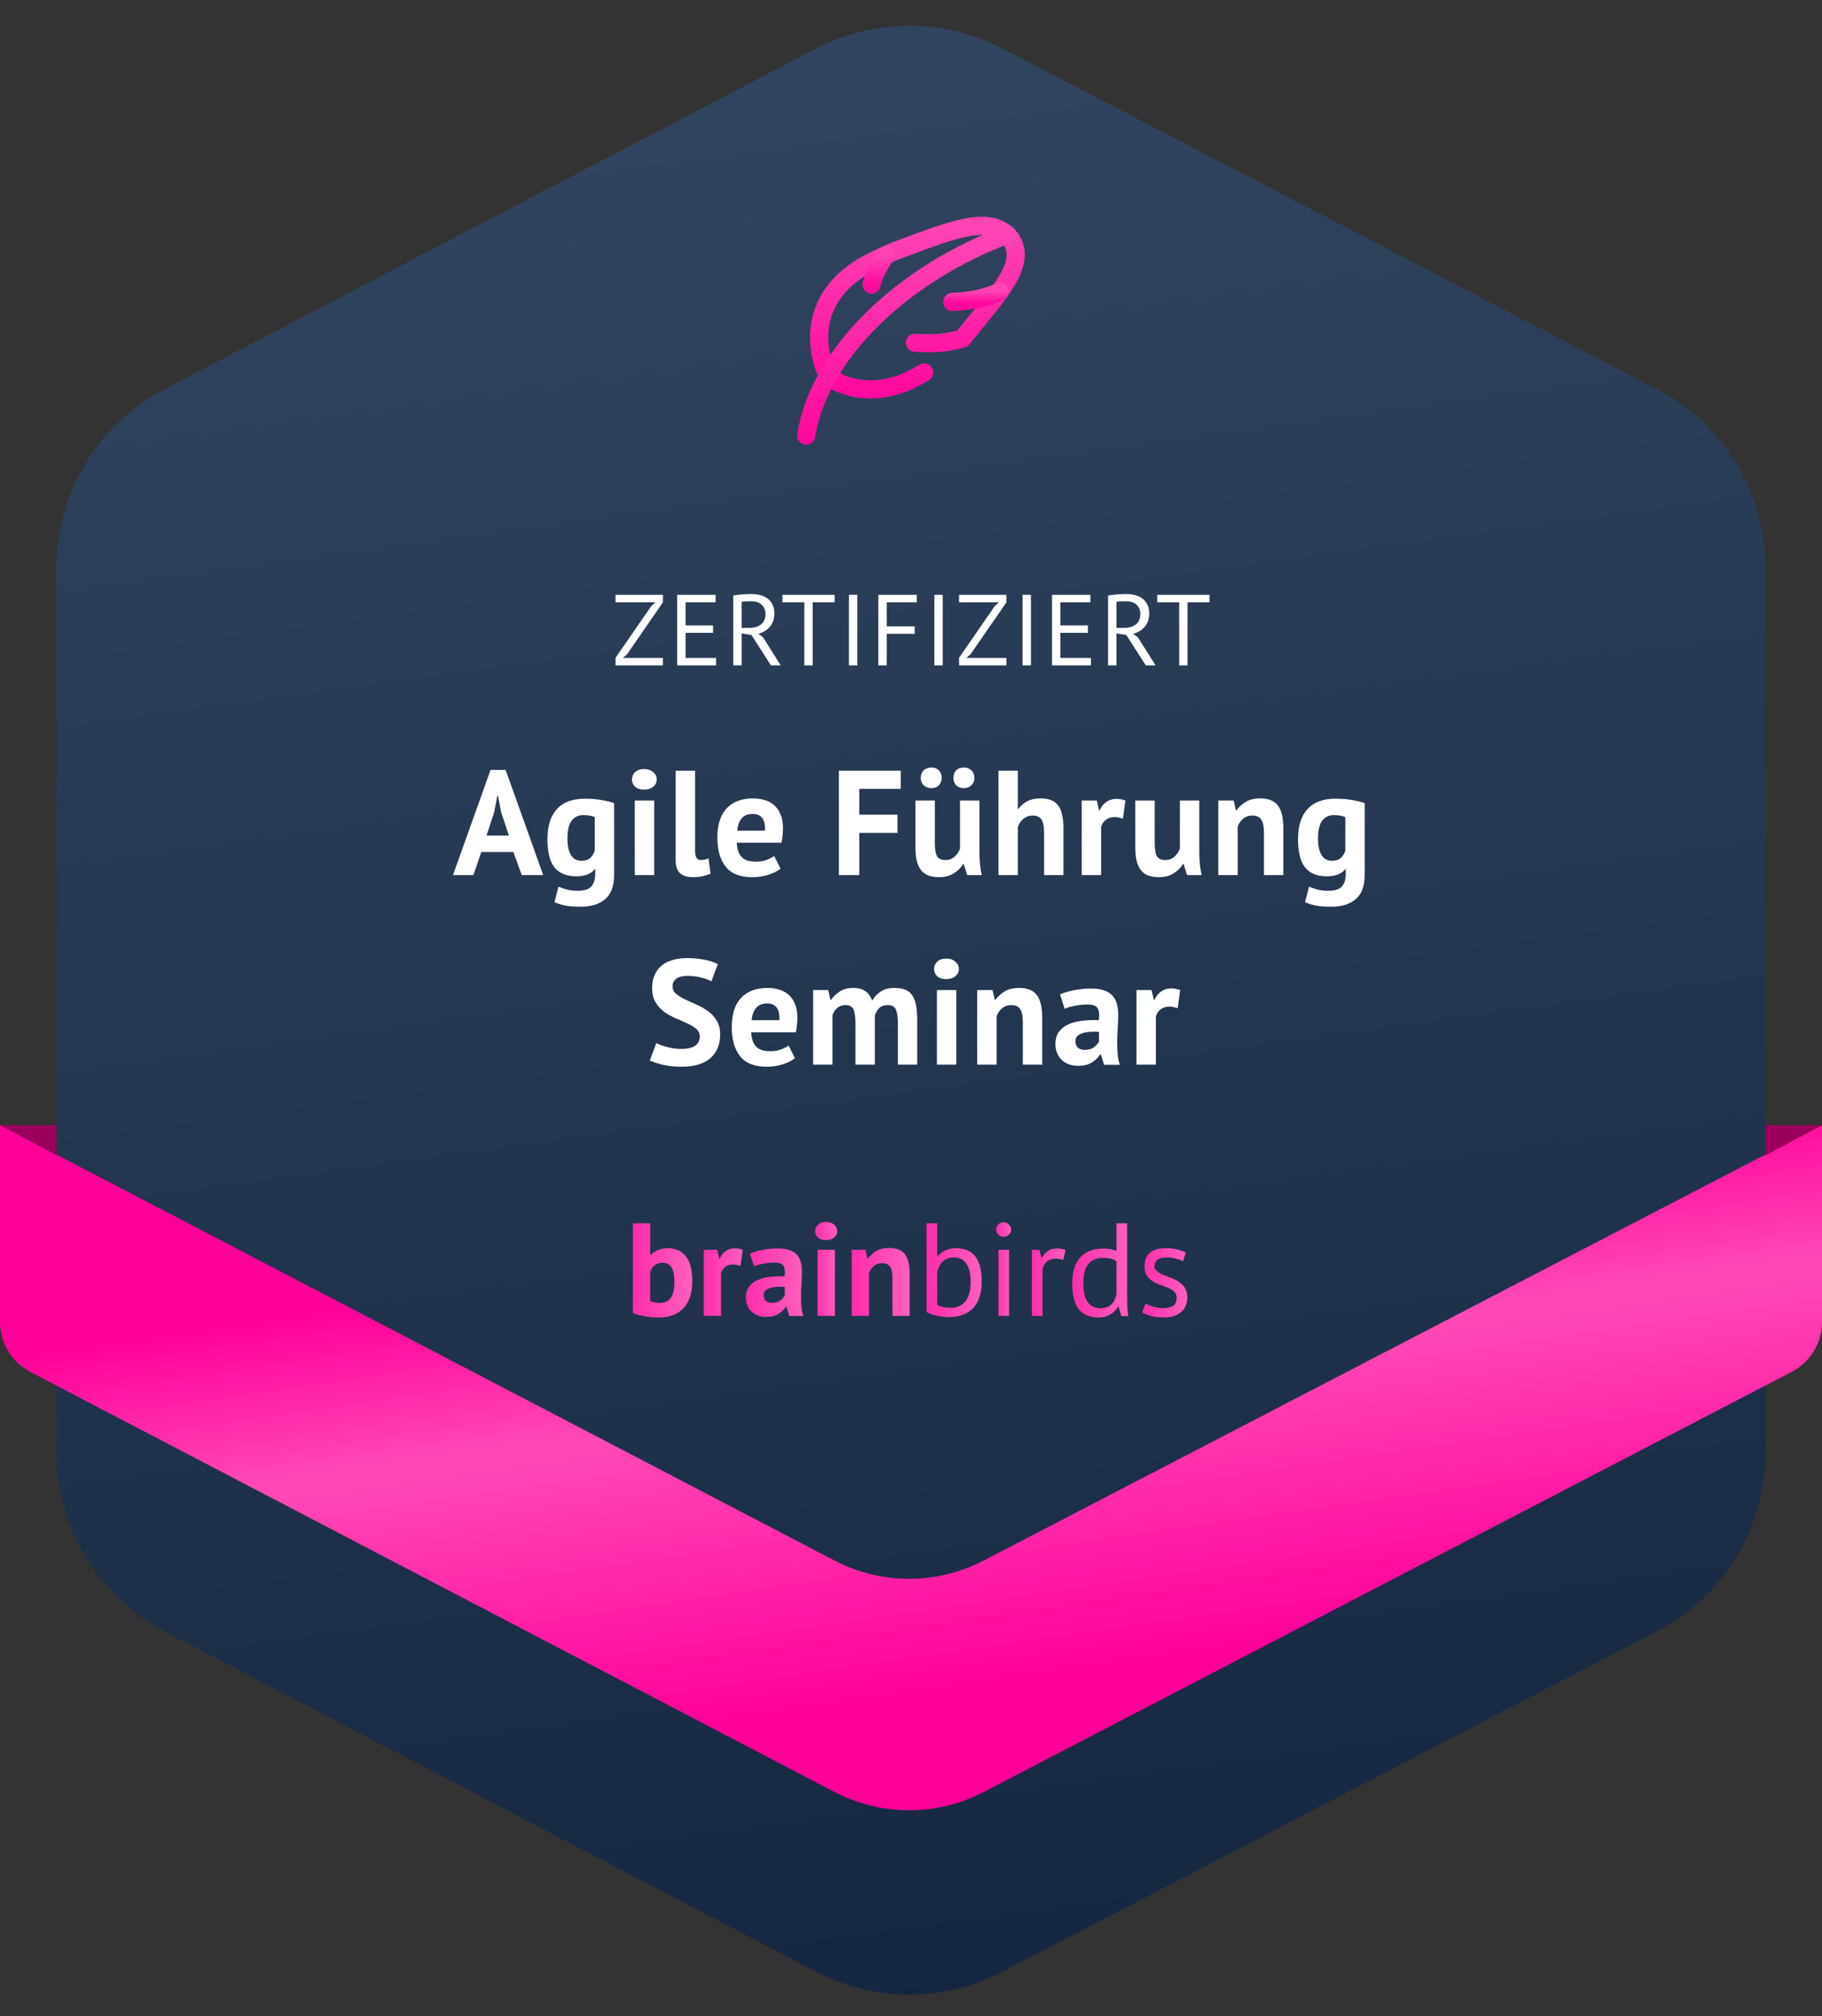 <svg width="452" height="500" viewBox="0 0 452 500" fill="none" xmlns="http://www.w3.org/2000/svg">
<rect x="0" y="0" width="452" height="500" fill="#333333" stroke="none"/>
<path d="M14 140.825C14 122.209 24.343 105.134 40.842 96.512L202.413 12.075C216.891 4.508 234.154 4.492 248.646 12.032L411.076 96.532C427.621 105.14 438 122.239 438 140.889V360.111C438 378.761 427.621 395.86 411.076 404.468L248.646 488.968C234.154 496.508 216.891 496.492 202.413 488.925L40.842 404.488C24.343 395.866 14 378.791 14 360.175V140.825Z" fill="url(#paint0_linear_214_408)"/>
<path d="M452 327.769V279L243.959 387.007C232.381 393.018 218.599 393.006 207.032 386.973L0 279V327.787C0 333.001 2.898 337.784 7.52 340.197L207.015 444.356C218.591 450.4 232.388 450.413 243.975 444.39L444.456 340.191C449.092 337.782 452 332.993 452 327.769Z" fill="url(#paint1_linear_214_408)"/>
<path d="M14 279H0L14 286.5V279Z" fill="#9A005C"/>
<path d="M438 279H452L438 286.5V279Z" fill="#9A005C"/>
<path d="M152.7 163.125L161.525 150.35L162.575 149.35H152.7V147.5H164.45V149.375L155.575 162.225L154.525 163.15H164.45V165H152.7V163.125ZM167.998 147.5H177.523V149.35H170.073V155.075H176.898V156.925H170.073V163.15H177.648V165H167.998V147.5ZM181.901 147.675C182.535 147.558 183.26 147.467 184.076 147.4C184.91 147.333 185.668 147.3 186.351 147.3C187.118 147.3 187.843 147.383 188.526 147.55C189.226 147.717 189.835 147.992 190.351 148.375C190.885 148.758 191.31 149.258 191.626 149.875C191.943 150.492 192.101 151.242 192.101 152.125C192.101 153.492 191.726 154.6 190.976 155.45C190.226 156.3 189.276 156.867 188.126 157.15L189.326 158.075L193.676 165H191.251L186.426 157.45L183.976 157.075V165H181.901V147.675ZM186.401 149.1C186.185 149.1 185.96 149.1 185.726 149.1C185.493 149.1 185.268 149.108 185.051 149.125C184.835 149.142 184.626 149.158 184.426 149.175C184.243 149.192 184.093 149.217 183.976 149.25V155.7H185.926C187.076 155.7 188.026 155.417 188.776 154.85C189.526 154.283 189.901 153.4 189.901 152.2C189.901 151.3 189.593 150.558 188.976 149.975C188.36 149.392 187.501 149.1 186.401 149.1ZM207.056 149.35H201.606V165H199.531V149.35H194.081V147.5H207.056V149.35ZM210.598 147.5H212.673V165H210.598V147.5ZM217.899 147.5H227.424V149.35H219.974V155.325H226.924V157.175H219.974V165H217.899V147.5ZM231.789 147.5H233.864V165H231.789V147.5ZM237.914 163.125L246.739 150.35L247.789 149.35H237.914V147.5H249.664V149.375L240.789 162.225L239.739 163.15H249.664V165H237.914V163.125ZM253.687 147.5H255.762V165H253.687V147.5ZM260.987 147.5H270.512V149.35H263.062V155.075H269.887V156.925H263.062V163.15H270.637V165H260.987V147.5ZM274.891 147.675C275.524 147.558 276.249 147.467 277.066 147.4C277.899 147.333 278.657 147.3 279.341 147.3C280.107 147.3 280.832 147.383 281.516 147.55C282.216 147.717 282.824 147.992 283.341 148.375C283.874 148.758 284.299 149.258 284.616 149.875C284.932 150.492 285.091 151.242 285.091 152.125C285.091 153.492 284.716 154.6 283.966 155.45C283.216 156.3 282.266 156.867 281.116 157.15L282.316 158.075L286.666 165H284.241L279.416 157.45L276.966 157.075V165H274.891V147.675ZM279.391 149.1C279.174 149.1 278.949 149.1 278.716 149.1C278.482 149.1 278.257 149.108 278.041 149.125C277.824 149.142 277.616 149.158 277.416 149.175C277.232 149.192 277.082 149.217 276.966 149.25V155.7H278.916C280.066 155.7 281.016 155.417 281.766 154.85C282.516 154.283 282.891 153.4 282.891 152.2C282.891 151.3 282.582 150.558 281.966 149.975C281.349 149.392 280.491 149.1 279.391 149.1ZM300.045 149.35H294.595V165H292.52V149.35H287.07V147.5H300.045V149.35Z" fill="white"/>
<path d="M127.359 211.265H119.404L117.443 217H112.374L121.698 190.915H125.435L134.759 217H129.431L127.359 211.265ZM120.699 207.195H126.249L124.325 201.423L123.548 197.353H123.363L122.586 201.46L120.699 207.195ZM152.349 217C152.349 219.689 151.622 221.662 150.166 222.92C148.711 224.203 146.676 224.844 144.061 224.844C142.285 224.844 140.879 224.721 139.843 224.474C138.832 224.227 138.067 223.968 137.549 223.697L138.548 219.886C139.116 220.108 139.769 220.33 140.509 220.552C141.274 220.774 142.211 220.885 143.321 220.885C144.999 220.885 146.133 220.515 146.725 219.775C147.342 219.06 147.65 218.048 147.65 216.741V215.557H147.502C146.639 216.716 145.11 217.296 142.914 217.296C140.522 217.296 138.733 216.556 137.549 215.076C136.39 213.596 135.81 211.277 135.81 208.12C135.81 204.815 136.6 202.311 138.178 200.609C139.757 198.907 142.051 198.056 145.06 198.056C146.639 198.056 148.045 198.167 149.278 198.389C150.536 198.611 151.56 198.87 152.349 199.166V217ZM144.209 213.448C145.147 213.448 145.862 213.238 146.355 212.819C146.873 212.4 147.268 211.771 147.539 210.932V202.607C146.775 202.286 145.825 202.126 144.69 202.126C143.457 202.126 142.495 202.595 141.804 203.532C141.114 204.445 140.768 205.912 140.768 207.935C140.768 209.736 141.064 211.105 141.656 212.042C142.248 212.979 143.099 213.448 144.209 213.448ZM157.479 198.5H162.289V217H157.479V198.5ZM156.776 193.283C156.776 192.568 157.035 191.963 157.553 191.47C158.096 190.952 158.836 190.693 159.773 190.693C160.711 190.693 161.463 190.952 162.03 191.47C162.622 191.963 162.918 192.568 162.918 193.283C162.918 193.998 162.622 194.603 162.03 195.096C161.463 195.565 160.711 195.799 159.773 195.799C158.836 195.799 158.096 195.565 157.553 195.096C157.035 194.603 156.776 193.998 156.776 193.283ZM172.43 210.784C172.43 211.647 172.541 212.276 172.763 212.671C172.985 213.066 173.342 213.263 173.836 213.263C174.132 213.263 174.415 213.238 174.687 213.189C174.983 213.14 175.34 213.029 175.76 212.856L176.278 216.63C175.883 216.827 175.279 217.025 174.465 217.222C173.651 217.419 172.812 217.518 171.949 217.518C170.543 217.518 169.47 217.197 168.73 216.556C167.99 215.89 167.62 214.805 167.62 213.3V191.1H172.43V210.784ZM193.648 215.409C192.908 216.001 191.896 216.507 190.614 216.926C189.356 217.321 188.011 217.518 186.581 217.518C183.596 217.518 181.413 216.655 180.032 214.928C178.65 213.177 177.96 210.784 177.96 207.75C177.96 204.494 178.737 202.052 180.291 200.424C181.845 198.796 184.028 197.982 186.84 197.982C187.777 197.982 188.69 198.105 189.578 198.352C190.466 198.599 191.255 199.006 191.946 199.573C192.636 200.14 193.191 200.905 193.611 201.867C194.03 202.829 194.24 204.025 194.24 205.456C194.24 205.974 194.203 206.529 194.129 207.121C194.079 207.713 193.993 208.33 193.87 208.971H182.77C182.844 210.525 183.238 211.697 183.954 212.486C184.694 213.275 185.878 213.67 187.506 213.67C188.517 213.67 189.417 213.522 190.207 213.226C191.021 212.905 191.637 212.585 192.057 212.264L193.648 215.409ZM186.766 201.83C185.508 201.83 184.57 202.212 183.954 202.977C183.362 203.717 183.004 204.716 182.881 205.974H189.763C189.861 204.642 189.652 203.618 189.134 202.903C188.64 202.188 187.851 201.83 186.766 201.83ZM208.106 191.1H223.461V195.614H213.175V202.015H222.647V206.529H213.175V217H208.106V191.1ZM231.909 198.5V209.008C231.909 210.513 232.082 211.598 232.427 212.264C232.797 212.93 233.5 213.263 234.536 213.263C235.449 213.263 236.201 212.992 236.793 212.449C237.41 211.906 237.866 211.24 238.162 210.451V198.5H242.972V211.376C242.972 212.387 243.022 213.386 243.12 214.373C243.219 215.335 243.367 216.211 243.564 217H239.938L239.087 214.262H238.939C238.372 215.199 237.583 215.976 236.571 216.593C235.56 217.21 234.364 217.518 232.982 217.518C232.045 217.518 231.206 217.395 230.466 217.148C229.726 216.901 229.11 216.494 228.616 215.927C228.123 215.36 227.741 214.595 227.469 213.633C227.223 212.671 227.099 211.462 227.099 210.007V198.5H231.909ZM228.431 192.913C228.431 192.124 228.666 191.495 229.134 191.026C229.628 190.557 230.269 190.323 231.058 190.323C231.848 190.323 232.464 190.557 232.908 191.026C233.377 191.495 233.611 192.124 233.611 192.913C233.611 193.653 233.377 194.257 232.908 194.726C232.464 195.195 231.848 195.429 231.058 195.429C230.269 195.429 229.628 195.195 229.134 194.726C228.666 194.257 228.431 193.653 228.431 192.913ZM236.534 192.913C236.534 192.124 236.756 191.495 237.2 191.026C237.669 190.557 238.298 190.323 239.087 190.323C239.877 190.323 240.506 190.557 240.974 191.026C241.468 191.495 241.714 192.124 241.714 192.913C241.714 193.653 241.468 194.257 240.974 194.726C240.506 195.195 239.877 195.429 239.087 195.429C238.298 195.429 237.669 195.195 237.2 194.726C236.756 194.257 236.534 193.653 236.534 192.913ZM259.015 217V206.492C259.015 204.987 258.806 203.902 258.386 203.236C257.967 202.57 257.202 202.237 256.092 202.237C255.278 202.237 254.526 202.521 253.835 203.088C253.169 203.631 252.725 204.334 252.503 205.197V217H247.693V191.1H252.503V200.572H252.651C253.243 199.783 253.971 199.154 254.834 198.685C255.698 198.216 256.795 197.982 258.127 197.982C259.065 197.982 259.891 198.105 260.606 198.352C261.322 198.599 261.914 199.006 262.382 199.573C262.876 200.14 263.233 200.917 263.455 201.904C263.702 202.866 263.825 204.062 263.825 205.493V217H259.015ZM278.568 203.014C277.803 202.743 277.112 202.607 276.496 202.607C275.632 202.607 274.905 202.841 274.313 203.31C273.745 203.754 273.363 204.334 273.166 205.049V217H268.356V198.5H272.093L272.648 200.942H272.796C273.215 200.029 273.782 199.326 274.498 198.833C275.213 198.34 276.052 198.093 277.014 198.093C277.655 198.093 278.383 198.229 279.197 198.5L278.568 203.014ZM286.452 198.5V209.008C286.452 210.513 286.625 211.598 286.97 212.264C287.34 212.93 288.043 213.263 289.079 213.263C289.992 213.263 290.744 212.992 291.336 212.449C291.953 211.906 292.409 211.24 292.705 210.451V198.5H297.515V211.376C297.515 212.387 297.565 213.386 297.663 214.373C297.762 215.335 297.91 216.211 298.107 217H294.481L293.63 214.262H293.482C292.915 215.199 292.126 215.976 291.114 216.593C290.103 217.21 288.907 217.518 287.525 217.518C286.588 217.518 285.749 217.395 285.009 217.148C284.269 216.901 283.653 216.494 283.159 215.927C282.666 215.36 282.284 214.595 282.012 213.633C281.766 212.671 281.642 211.462 281.642 210.007V198.5H286.452ZM313.558 217V206.492C313.558 204.987 313.336 203.902 312.892 203.236C312.473 202.57 311.745 202.237 310.709 202.237C309.797 202.237 309.02 202.508 308.378 203.051C307.762 203.569 307.318 204.223 307.046 205.012V217H302.236V198.5H306.047L306.602 200.942H306.75C307.318 200.153 308.07 199.462 309.007 198.87C309.945 198.278 311.153 197.982 312.633 197.982C313.546 197.982 314.36 198.105 315.075 198.352C315.791 198.599 316.395 199.006 316.888 199.573C317.382 200.14 317.752 200.917 317.998 201.904C318.245 202.866 318.368 204.062 318.368 205.493V217H313.558ZM338.55 217C338.55 219.689 337.822 221.662 336.367 222.92C334.911 224.203 332.876 224.844 330.262 224.844C328.486 224.844 327.08 224.721 326.044 224.474C325.032 224.227 324.268 223.968 323.75 223.697L324.749 219.886C325.316 220.108 325.97 220.33 326.71 220.552C327.474 220.774 328.412 220.885 329.522 220.885C331.199 220.885 332.334 220.515 332.926 219.775C333.542 219.06 333.851 218.048 333.851 216.741V215.557H333.703C332.839 216.716 331.31 217.296 329.115 217.296C326.722 217.296 324.934 216.556 323.75 215.076C322.59 213.596 322.011 211.277 322.011 208.12C322.011 204.815 322.8 202.311 324.379 200.609C325.957 198.907 328.251 198.056 331.261 198.056C332.839 198.056 334.245 198.167 335.479 198.389C336.737 198.611 337.76 198.87 338.55 199.166V217ZM330.41 213.448C331.347 213.448 332.062 213.238 332.556 212.819C333.074 212.4 333.468 211.771 333.74 210.932V202.607C332.975 202.286 332.025 202.126 330.891 202.126C329.657 202.126 328.695 202.595 328.005 203.532C327.314 204.445 326.969 205.912 326.969 207.935C326.969 209.736 327.265 211.105 327.857 212.042C328.449 212.979 329.3 213.448 330.41 213.448ZM173.59 257.044C173.59 256.255 173.294 255.613 172.702 255.12C172.134 254.627 171.407 254.183 170.519 253.788C169.655 253.369 168.706 252.949 167.67 252.53C166.658 252.086 165.709 251.556 164.821 250.939C163.957 250.298 163.23 249.508 162.638 248.571C162.07 247.634 161.787 246.437 161.787 244.982C161.787 243.724 161.996 242.639 162.416 241.726C162.835 240.789 163.427 240.012 164.192 239.395C164.981 238.778 165.906 238.322 166.967 238.026C168.027 237.73 169.211 237.582 170.519 237.582C172.023 237.582 173.442 237.718 174.774 237.989C176.106 238.236 177.203 238.606 178.067 239.099L176.476 243.354C175.933 243.009 175.119 242.7 174.034 242.429C172.948 242.133 171.777 241.985 170.519 241.985C169.335 241.985 168.422 242.219 167.781 242.688C167.164 243.157 166.856 243.786 166.856 244.575C166.856 245.315 167.139 245.932 167.707 246.425C168.299 246.918 169.026 247.375 169.89 247.794C170.778 248.213 171.727 248.645 172.739 249.089C173.775 249.533 174.724 250.076 175.588 250.717C176.476 251.334 177.203 252.111 177.771 253.048C178.363 253.961 178.659 255.108 178.659 256.489C178.659 257.87 178.424 259.067 177.956 260.078C177.512 261.065 176.87 261.891 176.032 262.557C175.218 263.223 174.219 263.716 173.035 264.037C171.875 264.358 170.593 264.518 169.187 264.518C167.337 264.518 165.709 264.345 164.303 264C162.897 263.655 161.861 263.309 161.195 262.964L162.823 258.635C163.094 258.783 163.439 258.943 163.859 259.116C164.303 259.289 164.796 259.449 165.339 259.597C165.881 259.745 166.449 259.868 167.041 259.967C167.657 260.066 168.286 260.115 168.928 260.115C170.432 260.115 171.579 259.868 172.369 259.375C173.183 258.857 173.59 258.08 173.59 257.044ZM197.225 262.409C196.485 263.001 195.474 263.507 194.191 263.926C192.933 264.321 191.589 264.518 190.158 264.518C187.173 264.518 184.99 263.655 183.609 261.928C182.228 260.177 181.537 257.784 181.537 254.75C181.537 251.494 182.314 249.052 183.868 247.424C185.422 245.796 187.605 244.982 190.417 244.982C191.354 244.982 192.267 245.105 193.155 245.352C194.043 245.599 194.832 246.006 195.523 246.573C196.214 247.14 196.769 247.905 197.188 248.867C197.607 249.829 197.817 251.025 197.817 252.456C197.817 252.974 197.78 253.529 197.706 254.121C197.657 254.713 197.57 255.33 197.447 255.971H186.347C186.421 257.525 186.816 258.697 187.531 259.486C188.271 260.275 189.455 260.67 191.083 260.67C192.094 260.67 192.995 260.522 193.784 260.226C194.598 259.905 195.215 259.585 195.634 259.264L197.225 262.409ZM190.343 248.83C189.085 248.83 188.148 249.212 187.531 249.977C186.939 250.717 186.581 251.716 186.458 252.974H193.34C193.439 251.642 193.229 250.618 192.711 249.903C192.218 249.188 191.428 248.83 190.343 248.83ZM212.222 264V253.936C212.222 252.234 212.062 251.025 211.741 250.31C211.42 249.595 210.754 249.237 209.743 249.237C208.904 249.237 208.226 249.471 207.708 249.94C207.19 250.384 206.795 250.964 206.524 251.679V264H201.714V245.5H205.451L206.006 247.942H206.154C206.721 247.153 207.437 246.462 208.3 245.87C209.188 245.278 210.323 244.982 211.704 244.982C212.888 244.982 213.85 245.229 214.59 245.722C215.355 246.191 215.947 246.992 216.366 248.127C216.933 247.165 217.661 246.4 218.549 245.833C219.437 245.266 220.51 244.982 221.768 244.982C222.804 244.982 223.68 245.105 224.395 245.352C225.135 245.599 225.727 246.03 226.171 246.647C226.64 247.239 226.985 248.041 227.207 249.052C227.429 250.063 227.54 251.346 227.54 252.9V264H222.73V253.603C222.73 252.148 222.57 251.062 222.249 250.347C221.953 249.607 221.275 249.237 220.214 249.237C219.351 249.237 218.66 249.471 218.142 249.94C217.649 250.409 217.279 251.05 217.032 251.864V264H212.222ZM232.431 245.5H237.241V264H232.431V245.5ZM231.728 240.283C231.728 239.568 231.987 238.963 232.505 238.47C233.048 237.952 233.788 237.693 234.725 237.693C235.663 237.693 236.415 237.952 236.982 238.47C237.574 238.963 237.87 239.568 237.87 240.283C237.87 240.998 237.574 241.603 236.982 242.096C236.415 242.565 235.663 242.799 234.725 242.799C233.788 242.799 233.048 242.565 232.505 242.096C231.987 241.603 231.728 240.998 231.728 240.283ZM253.746 264V253.492C253.746 251.987 253.524 250.902 253.08 250.236C252.661 249.57 251.933 249.237 250.897 249.237C249.984 249.237 249.207 249.508 248.566 250.051C247.949 250.569 247.505 251.223 247.234 252.012V264H242.424V245.5H246.235L246.79 247.942H246.938C247.505 247.153 248.258 246.462 249.195 245.87C250.132 245.278 251.341 244.982 252.821 244.982C253.734 244.982 254.548 245.105 255.263 245.352C255.978 245.599 256.583 246.006 257.076 246.573C257.569 247.14 257.939 247.917 258.186 248.904C258.433 249.866 258.556 251.062 258.556 252.493V264H253.746ZM262.975 246.573C263.962 246.129 265.133 245.784 266.49 245.537C267.847 245.266 269.265 245.13 270.745 245.13C272.028 245.13 273.101 245.29 273.964 245.611C274.827 245.907 275.506 246.339 275.999 246.906C276.517 247.473 276.875 248.152 277.072 248.941C277.294 249.73 277.405 250.618 277.405 251.605C277.405 252.69 277.368 253.788 277.294 254.898C277.22 255.983 277.171 257.056 277.146 258.117C277.146 259.178 277.183 260.214 277.257 261.225C277.331 262.212 277.516 263.149 277.812 264.037H273.89L273.113 261.484H272.928C272.435 262.249 271.744 262.915 270.856 263.482C269.993 264.025 268.87 264.296 267.489 264.296C266.626 264.296 265.849 264.173 265.158 263.926C264.467 263.655 263.875 263.285 263.382 262.816C262.889 262.323 262.506 261.755 262.235 261.114C261.964 260.448 261.828 259.708 261.828 258.894C261.828 257.759 262.075 256.81 262.568 256.045C263.086 255.256 263.814 254.627 264.751 254.158C265.713 253.665 266.848 253.332 268.155 253.159C269.487 252.962 270.967 252.9 272.595 252.974C272.768 251.593 272.669 250.606 272.299 250.014C271.929 249.397 271.103 249.089 269.82 249.089C268.858 249.089 267.834 249.188 266.749 249.385C265.688 249.582 264.813 249.841 264.122 250.162L262.975 246.573ZM269.08 260.337C270.042 260.337 270.807 260.127 271.374 259.708C271.941 259.264 272.361 258.795 272.632 258.302V255.897C271.867 255.823 271.127 255.811 270.412 255.86C269.721 255.909 269.105 256.02 268.562 256.193C268.019 256.366 267.588 256.612 267.267 256.933C266.946 257.254 266.786 257.661 266.786 258.154C266.786 258.845 266.983 259.387 267.378 259.782C267.797 260.152 268.365 260.337 269.08 260.337ZM292.154 250.014C291.389 249.743 290.698 249.607 290.082 249.607C289.218 249.607 288.491 249.841 287.899 250.31C287.331 250.754 286.949 251.334 286.752 252.049V264H281.942V245.5H285.679L286.234 247.942H286.382C286.801 247.029 287.368 246.326 288.084 245.833C288.799 245.34 289.638 245.093 290.6 245.093C291.241 245.093 291.969 245.229 292.783 245.5L292.154 250.014Z" fill="white"/>
<path d="M226.991 84.988C231.747 85.254 234.024 85.188 238.713 83.99C239.784 82.727 240.789 81.463 241.794 80.199C245.41 75.81 248.558 71.952 250.367 68.56C251.439 66.565 251.974 64.835 251.974 63.239C251.974 61.31 251.305 59.648 249.898 58.251C246.884 55.325 242.329 55.857 239.182 56.522C235.096 57.386 230.072 59.249 224.245 61.444C223.643 61.643 223.04 61.909 222.437 62.109C222.437 62.109 222.437 62.109 222.37 62.109C222.169 62.175 217.012 64.37 213.998 66.166C205.157 71.487 203.214 78.537 203.214 83.591C203.214 86.052 203.616 88.646 204.487 91.173L207.233 94.499C208.171 94.964 209.443 95.563 211.118 95.962C212.39 96.295 214.065 96.561 215.94 96.561C218.485 96.561 221.566 96.095 224.915 94.632C226.389 93.967 227.862 93.235 229.269 92.371" stroke="url(#paint2_linear_214_408)" stroke-width="4.5" stroke-linecap="round" stroke-linejoin="round"/>
<path d="M249.899 58.184C224.313 67.762 203.282 87.382 200 108" stroke="url(#paint3_linear_214_408)" stroke-width="4.5" stroke-miterlimit="10" stroke-linecap="round"/>
<path d="M248.024 72.351C244.943 73.748 241.125 74.679 236.236 74.878" stroke="url(#paint4_linear_214_408)" stroke-width="4.5" stroke-linecap="round" stroke-linejoin="round"/>
<path d="M219.691 63.306C218.485 65.102 216.677 68.294 216.208 70.555" stroke="url(#paint5_linear_214_408)" stroke-width="4.5" stroke-linecap="round" stroke-linejoin="round"/>
<g clip-path="url(#clip0_214_408)">
<path d="M157 303.359H161.294V311.225H161.428C161.889 310.702 162.484 310.285 163.213 309.979C163.942 309.673 164.742 309.523 165.623 309.523C167.605 309.523 169.121 310.197 170.168 311.54C171.214 312.884 171.737 314.932 171.737 317.686C171.737 320.635 171.004 322.874 169.541 324.404C168.079 325.933 166.066 326.696 163.512 326.696C162.103 326.696 160.815 326.581 159.648 326.35C158.48 326.12 157.599 325.867 157.004 325.579V303.359H157ZM164.367 313.123C163.575 313.123 162.931 313.327 162.434 313.731C161.938 314.134 161.558 314.719 161.294 315.482V322.626C161.647 322.798 162.027 322.923 162.434 322.985C162.841 323.047 163.275 323.082 163.74 323.082C164.908 323.082 165.793 322.661 166.402 321.819C167.005 320.976 167.31 319.641 167.31 317.806C167.31 314.684 166.33 313.119 164.371 313.119L164.367 313.123Z" fill="url(#paint6_linear_214_408)"/>
<path d="M183.697 313.912C183.013 313.673 182.396 313.553 181.846 313.553C181.076 313.553 180.432 313.757 179.914 314.161C179.395 314.564 179.05 315.083 178.871 315.717V326.301H174.578V309.913H177.914L178.411 312.077H178.545C178.921 311.27 179.426 310.644 180.066 310.21C180.705 309.771 181.452 309.554 182.311 309.554C182.883 309.554 183.532 309.673 184.261 309.913L183.697 313.912Z" fill="url(#paint7_linear_214_408)"/>
<path d="M186.046 310.866C186.927 310.472 187.973 310.161 189.185 309.931C190.397 309.7 191.663 309.585 192.987 309.585C194.132 309.585 195.089 309.722 195.863 309.993C196.632 310.268 197.245 310.653 197.697 311.154C198.149 311.655 198.466 312.258 198.654 312.955C198.842 313.655 198.936 314.44 198.936 315.314C198.936 316.276 198.905 317.242 198.837 318.214C198.77 319.185 198.735 320.142 198.721 321.082C198.708 322.022 198.739 322.936 198.802 323.818C198.869 324.705 199.034 325.539 199.298 326.324H195.796L195.103 324.062H194.937C194.494 324.741 193.886 325.326 193.103 325.814C192.321 326.306 191.314 326.55 190.08 326.55C189.311 326.55 188.613 326.434 188 326.204C187.383 325.973 186.855 325.645 186.412 325.219C185.97 324.794 185.63 324.293 185.388 323.712C185.147 323.135 185.026 322.484 185.026 321.761C185.026 320.754 185.249 319.907 185.701 319.22C186.153 318.533 186.801 317.974 187.651 317.548C188.501 317.123 189.512 316.826 190.693 316.662C191.869 316.498 193.188 316.449 194.642 316.515C194.794 315.291 194.709 314.413 194.378 313.877C194.047 313.34 193.309 313.074 192.164 313.074C191.305 313.074 190.397 313.163 189.436 313.336C188.479 313.513 187.692 313.739 187.074 314.023L186.05 310.844L186.046 310.866ZM191.498 323.056C192.357 323.056 193.041 322.865 193.546 322.484C194.052 322.102 194.427 321.694 194.669 321.255V319.127C193.985 319.06 193.332 319.052 192.701 319.096C192.075 319.14 191.516 319.238 191.033 319.393C190.55 319.548 190.16 319.765 189.874 320.049C189.588 320.333 189.445 320.692 189.445 321.131C189.445 321.743 189.628 322.218 189.99 322.559C190.353 322.9 190.854 323.064 191.493 323.064L191.498 323.056Z" fill="url(#paint8_linear_214_408)"/>
<path d="M202.201 305.292C202.201 304.658 202.438 304.117 202.912 303.67C203.386 303.222 204.039 302.996 204.88 302.996C205.721 302.996 206.396 303.222 206.911 303.67C207.429 304.117 207.689 304.658 207.689 305.292C207.689 305.927 207.429 306.454 206.911 306.88C206.392 307.306 205.716 307.518 204.88 307.518C204.044 307.518 203.386 307.306 202.912 306.88C202.438 306.454 202.201 305.927 202.201 305.292ZM202.827 309.913H207.121V326.297H202.827V309.913Z" fill="url(#paint9_linear_214_408)"/>
<path d="M221.398 326.301V316.994C221.398 315.664 221.205 314.702 220.821 314.112C220.436 313.522 219.779 313.225 218.853 313.225C218.039 313.225 217.35 313.46 216.786 313.93C216.223 314.4 215.82 314.985 215.579 315.682V326.301H211.285V309.913H214.689L215.185 312.077H215.315C215.82 311.376 216.491 310.764 217.332 310.241C218.168 309.718 219.246 309.456 220.57 309.456C221.384 309.456 222.113 309.567 222.748 309.784C223.388 310.002 223.925 310.365 224.367 310.866C224.806 311.367 225.137 312.05 225.36 312.915C225.58 313.779 225.691 314.844 225.691 316.112V326.306H221.398V326.301Z" fill="url(#paint10_linear_214_408)"/>
<path d="M229.851 303.359H232.494V311.518H232.629C233.134 310.884 233.778 310.392 234.561 310.041C235.343 309.691 236.198 309.518 237.124 309.518C239.261 309.518 240.863 310.197 241.932 311.549C243.001 312.906 243.533 315.003 243.533 317.841C243.533 320.679 242.826 322.878 241.417 324.364C240.008 325.849 238.027 326.594 235.469 326.594C234.234 326.594 233.116 326.461 232.114 326.199C231.112 325.938 230.356 325.654 229.851 325.348V303.359ZM236.658 311.815C235.558 311.815 234.664 312.121 233.984 312.733C233.299 313.345 232.803 314.21 232.499 315.322V323.579C232.919 323.818 233.425 324 234.02 324.12C234.614 324.24 235.232 324.302 235.871 324.302C237.37 324.302 238.564 323.778 239.458 322.727C240.348 321.681 240.796 320.04 240.796 317.81C240.796 316.959 240.72 316.161 240.563 315.42C240.411 314.68 240.165 314.045 239.838 313.518C239.507 312.995 239.083 312.578 238.568 312.272C238.049 311.966 237.419 311.815 236.667 311.815H236.658Z" fill="url(#paint11_linear_214_408)"/>
<path d="M247.124 304.933C247.124 304.432 247.294 303.998 247.634 303.639C247.974 303.279 248.413 303.098 248.94 303.098C249.468 303.098 249.92 303.279 250.296 303.639C250.671 303.998 250.859 304.432 250.859 304.933C250.859 305.434 250.671 305.851 250.296 306.179C249.92 306.507 249.468 306.671 248.94 306.671C248.413 306.671 247.979 306.507 247.634 306.179C247.294 305.851 247.124 305.439 247.124 304.933ZM247.688 309.913H250.331V326.297H247.688V309.913Z" fill="url(#paint12_linear_214_408)"/>
<path d="M263.776 312.44C263.114 312.223 262.488 312.112 261.893 312.112C260.945 312.112 260.198 312.369 259.648 312.884C259.098 313.398 258.758 314.045 258.624 314.835V326.306H255.98V309.913H257.832L258.329 311.913H258.458C258.874 311.172 259.38 310.596 259.961 310.192C260.542 309.789 261.289 309.585 262.193 309.585C262.832 309.585 263.548 309.696 264.34 309.913L263.776 312.436V312.44Z" fill="url(#paint13_linear_214_408)"/>
<path d="M279.614 320.666C279.614 321.779 279.623 322.79 279.645 323.699C279.668 324.608 279.766 325.494 279.945 326.368H278.16L277.498 324.04H277.364C276.921 324.807 276.286 325.437 275.45 325.942C274.614 326.443 273.634 326.696 272.507 326.696C270.306 326.696 268.669 326.009 267.6 324.63C266.531 323.255 265.999 321.1 265.999 318.174C265.999 315.247 266.666 313.252 267.998 311.797C269.331 310.343 271.165 309.62 273.5 309.62C274.314 309.62 274.958 309.665 275.432 309.749C275.906 309.837 276.416 309.979 276.971 310.174V303.359H279.614V320.661V320.666ZM272.941 324.404C274.063 324.404 274.958 324.115 275.615 323.535C276.277 322.958 276.729 322.076 276.971 320.896V312.768C276.573 312.462 276.121 312.245 275.615 312.112C275.11 311.979 274.435 311.917 273.598 311.917C272.078 311.917 270.888 312.414 270.029 313.407C269.17 314.4 268.741 315.992 268.741 318.174C268.741 319.069 268.812 319.899 268.956 320.666C269.099 321.433 269.336 322.085 269.667 322.63C269.998 323.175 270.432 323.61 270.973 323.925C271.514 324.244 272.167 324.399 272.941 324.399V324.404Z" fill="url(#paint14_linear_214_408)"/>
<path d="M291.905 321.845C291.905 321.189 291.708 320.674 291.31 320.306C290.912 319.934 290.424 319.624 289.839 319.371C289.253 319.118 288.617 318.879 287.92 318.648C287.226 318.418 286.587 318.125 286.001 317.761C285.415 317.398 284.928 316.937 284.529 316.369C284.131 315.801 283.935 315.039 283.935 314.076C283.935 312.502 284.386 311.349 285.29 310.618C286.193 309.886 287.45 309.518 289.056 309.518C290.246 309.518 291.243 309.62 292.048 309.829C292.853 310.037 293.551 310.281 294.146 310.565L293.52 312.729C293.014 312.489 292.401 312.276 291.686 312.09C290.97 311.904 290.205 311.811 289.391 311.811C288.421 311.811 287.71 311.975 287.258 312.303C286.806 312.631 286.359 313.199 286.359 314.006C286.359 314.573 286.779 315.017 287.173 315.331C287.571 315.651 288.058 315.934 288.644 316.183C289.226 316.435 289.865 316.679 290.563 316.919C291.256 317.158 291.896 317.477 292.477 317.868C293.059 318.262 293.551 318.759 293.949 319.358C294.347 319.961 294.544 320.75 294.544 321.734C294.544 322.435 294.427 323.091 294.195 323.699C293.962 324.31 293.605 324.834 293.121 325.273C292.638 325.712 292.035 326.053 291.319 326.306C290.603 326.559 289.758 326.683 288.792 326.683C287.535 326.683 286.466 326.563 285.585 326.324C284.704 326.084 283.966 325.8 283.371 325.472L284.163 323.242C284.668 323.526 285.33 323.787 286.144 324.027C286.958 324.266 287.786 324.386 288.622 324.386C289.57 324.386 290.353 324.2 290.97 323.827C291.587 323.455 291.896 322.79 291.896 321.827L291.905 321.845Z" fill="url(#paint15_linear_214_408)"/>
</g>
<defs>
<linearGradient id="paint0_linear_214_408" x1="162" y1="32.5" x2="226" y2="501" gradientUnits="userSpaceOnUse">
<stop stop-color="#31445F"/>
<stop offset="1" stop-color="#152740"/>
</linearGradient>
<linearGradient id="paint1_linear_214_408" x1="164.5" y1="287" x2="189.5" y2="459" gradientUnits="userSpaceOnUse">
<stop offset="0.145" stop-color="#FF0099"/>
<stop offset="0.385" stop-color="#FF4AB7"/>
<stop offset="0.815" stop-color="#FF0099"/>
</linearGradient>
<linearGradient id="paint2_linear_214_408" x1="227.594" y1="56" x2="227.594" y2="96.561" gradientUnits="userSpaceOnUse">
<stop stop-color="#FF44B4"/>
<stop offset="1" stop-color="#FF0A9E"/>
</linearGradient>
<linearGradient id="paint3_linear_214_408" x1="224.949" y1="58.184" x2="224.949" y2="108" gradientUnits="userSpaceOnUse">
<stop stop-color="#FF44B4"/>
<stop offset="1" stop-color="#FF0A9E"/>
</linearGradient>
<linearGradient id="paint4_linear_214_408" x1="242.13" y1="72.351" x2="242.13" y2="74.878" gradientUnits="userSpaceOnUse">
<stop stop-color="#FF44B4"/>
<stop offset="1" stop-color="#FF0A9E"/>
</linearGradient>
<linearGradient id="paint5_linear_214_408" x1="217.949" y1="63.306" x2="217.949" y2="70.555" gradientUnits="userSpaceOnUse">
<stop stop-color="#FF44B4"/>
<stop offset="1" stop-color="#FF0A9E"/>
</linearGradient>
<linearGradient id="paint6_linear_214_408" x1="157" y1="315.028" x2="171.737" y2="315.028" gradientUnits="userSpaceOnUse">
<stop stop-color="#FF2DAB"/>
<stop offset="1" stop-color="#FF5FBF"/>
<stop offset="1" stop-color="#FF29A9"/>
</linearGradient>
<linearGradient id="paint7_linear_214_408" x1="174.578" y1="317.928" x2="184.261" y2="317.928" gradientUnits="userSpaceOnUse">
<stop stop-color="#FF2DAB"/>
<stop offset="1" stop-color="#FF5FBF"/>
<stop offset="1" stop-color="#FF29A9"/>
</linearGradient>
<linearGradient id="paint8_linear_214_408" x1="185.026" y1="318.067" x2="199.298" y2="318.067" gradientUnits="userSpaceOnUse">
<stop stop-color="#FF2DAB"/>
<stop offset="1" stop-color="#FF5FBF"/>
<stop offset="1" stop-color="#FF29A9"/>
</linearGradient>
<linearGradient id="paint9_linear_214_408" x1="202.201" y1="314.646" x2="207.689" y2="314.646" gradientUnits="userSpaceOnUse">
<stop stop-color="#FF2DAB"/>
<stop offset="1" stop-color="#FF5FBF"/>
<stop offset="1" stop-color="#FF29A9"/>
</linearGradient>
<linearGradient id="paint10_linear_214_408" x1="211.285" y1="317.881" x2="225.691" y2="317.881" gradientUnits="userSpaceOnUse">
<stop stop-color="#FF2DAB"/>
<stop offset="1" stop-color="#FF5FBF"/>
<stop offset="1" stop-color="#FF29A9"/>
</linearGradient>
<linearGradient id="paint11_linear_214_408" x1="229.851" y1="314.977" x2="243.533" y2="314.977" gradientUnits="userSpaceOnUse">
<stop stop-color="#FF2DAB"/>
<stop offset="1" stop-color="#FF5FBF"/>
<stop offset="1" stop-color="#FF29A9"/>
</linearGradient>
<linearGradient id="paint12_linear_214_408" x1="247.124" y1="314.697" x2="250.859" y2="314.697" gradientUnits="userSpaceOnUse">
<stop stop-color="#FF2DAB"/>
<stop offset="1" stop-color="#FF5FBF"/>
<stop offset="1" stop-color="#FF29A9"/>
</linearGradient>
<linearGradient id="paint13_linear_214_408" x1="255.98" y1="317.945" x2="264.34" y2="317.945" gradientUnits="userSpaceOnUse">
<stop stop-color="#FF2DAB"/>
<stop offset="1" stop-color="#FF5FBF"/>
<stop offset="1" stop-color="#FF29A9"/>
</linearGradient>
<linearGradient id="paint14_linear_214_408" x1="265.999" y1="315.028" x2="279.945" y2="315.028" gradientUnits="userSpaceOnUse">
<stop stop-color="#FF2DAB"/>
<stop offset="1" stop-color="#FF5FBF"/>
<stop offset="1" stop-color="#FF29A9"/>
</linearGradient>
<linearGradient id="paint15_linear_214_408" x1="283.371" y1="318.1" x2="294.544" y2="318.1" gradientUnits="userSpaceOnUse">
<stop stop-color="#FF2DAB"/>
<stop offset="1" stop-color="#FF5FBF"/>
<stop offset="1" stop-color="#FF29A9"/>
</linearGradient>
<clipPath id="clip0_214_408">
<rect width="138" height="44" fill="white" transform="translate(157 303)"/>
</clipPath>
</defs>
</svg>
